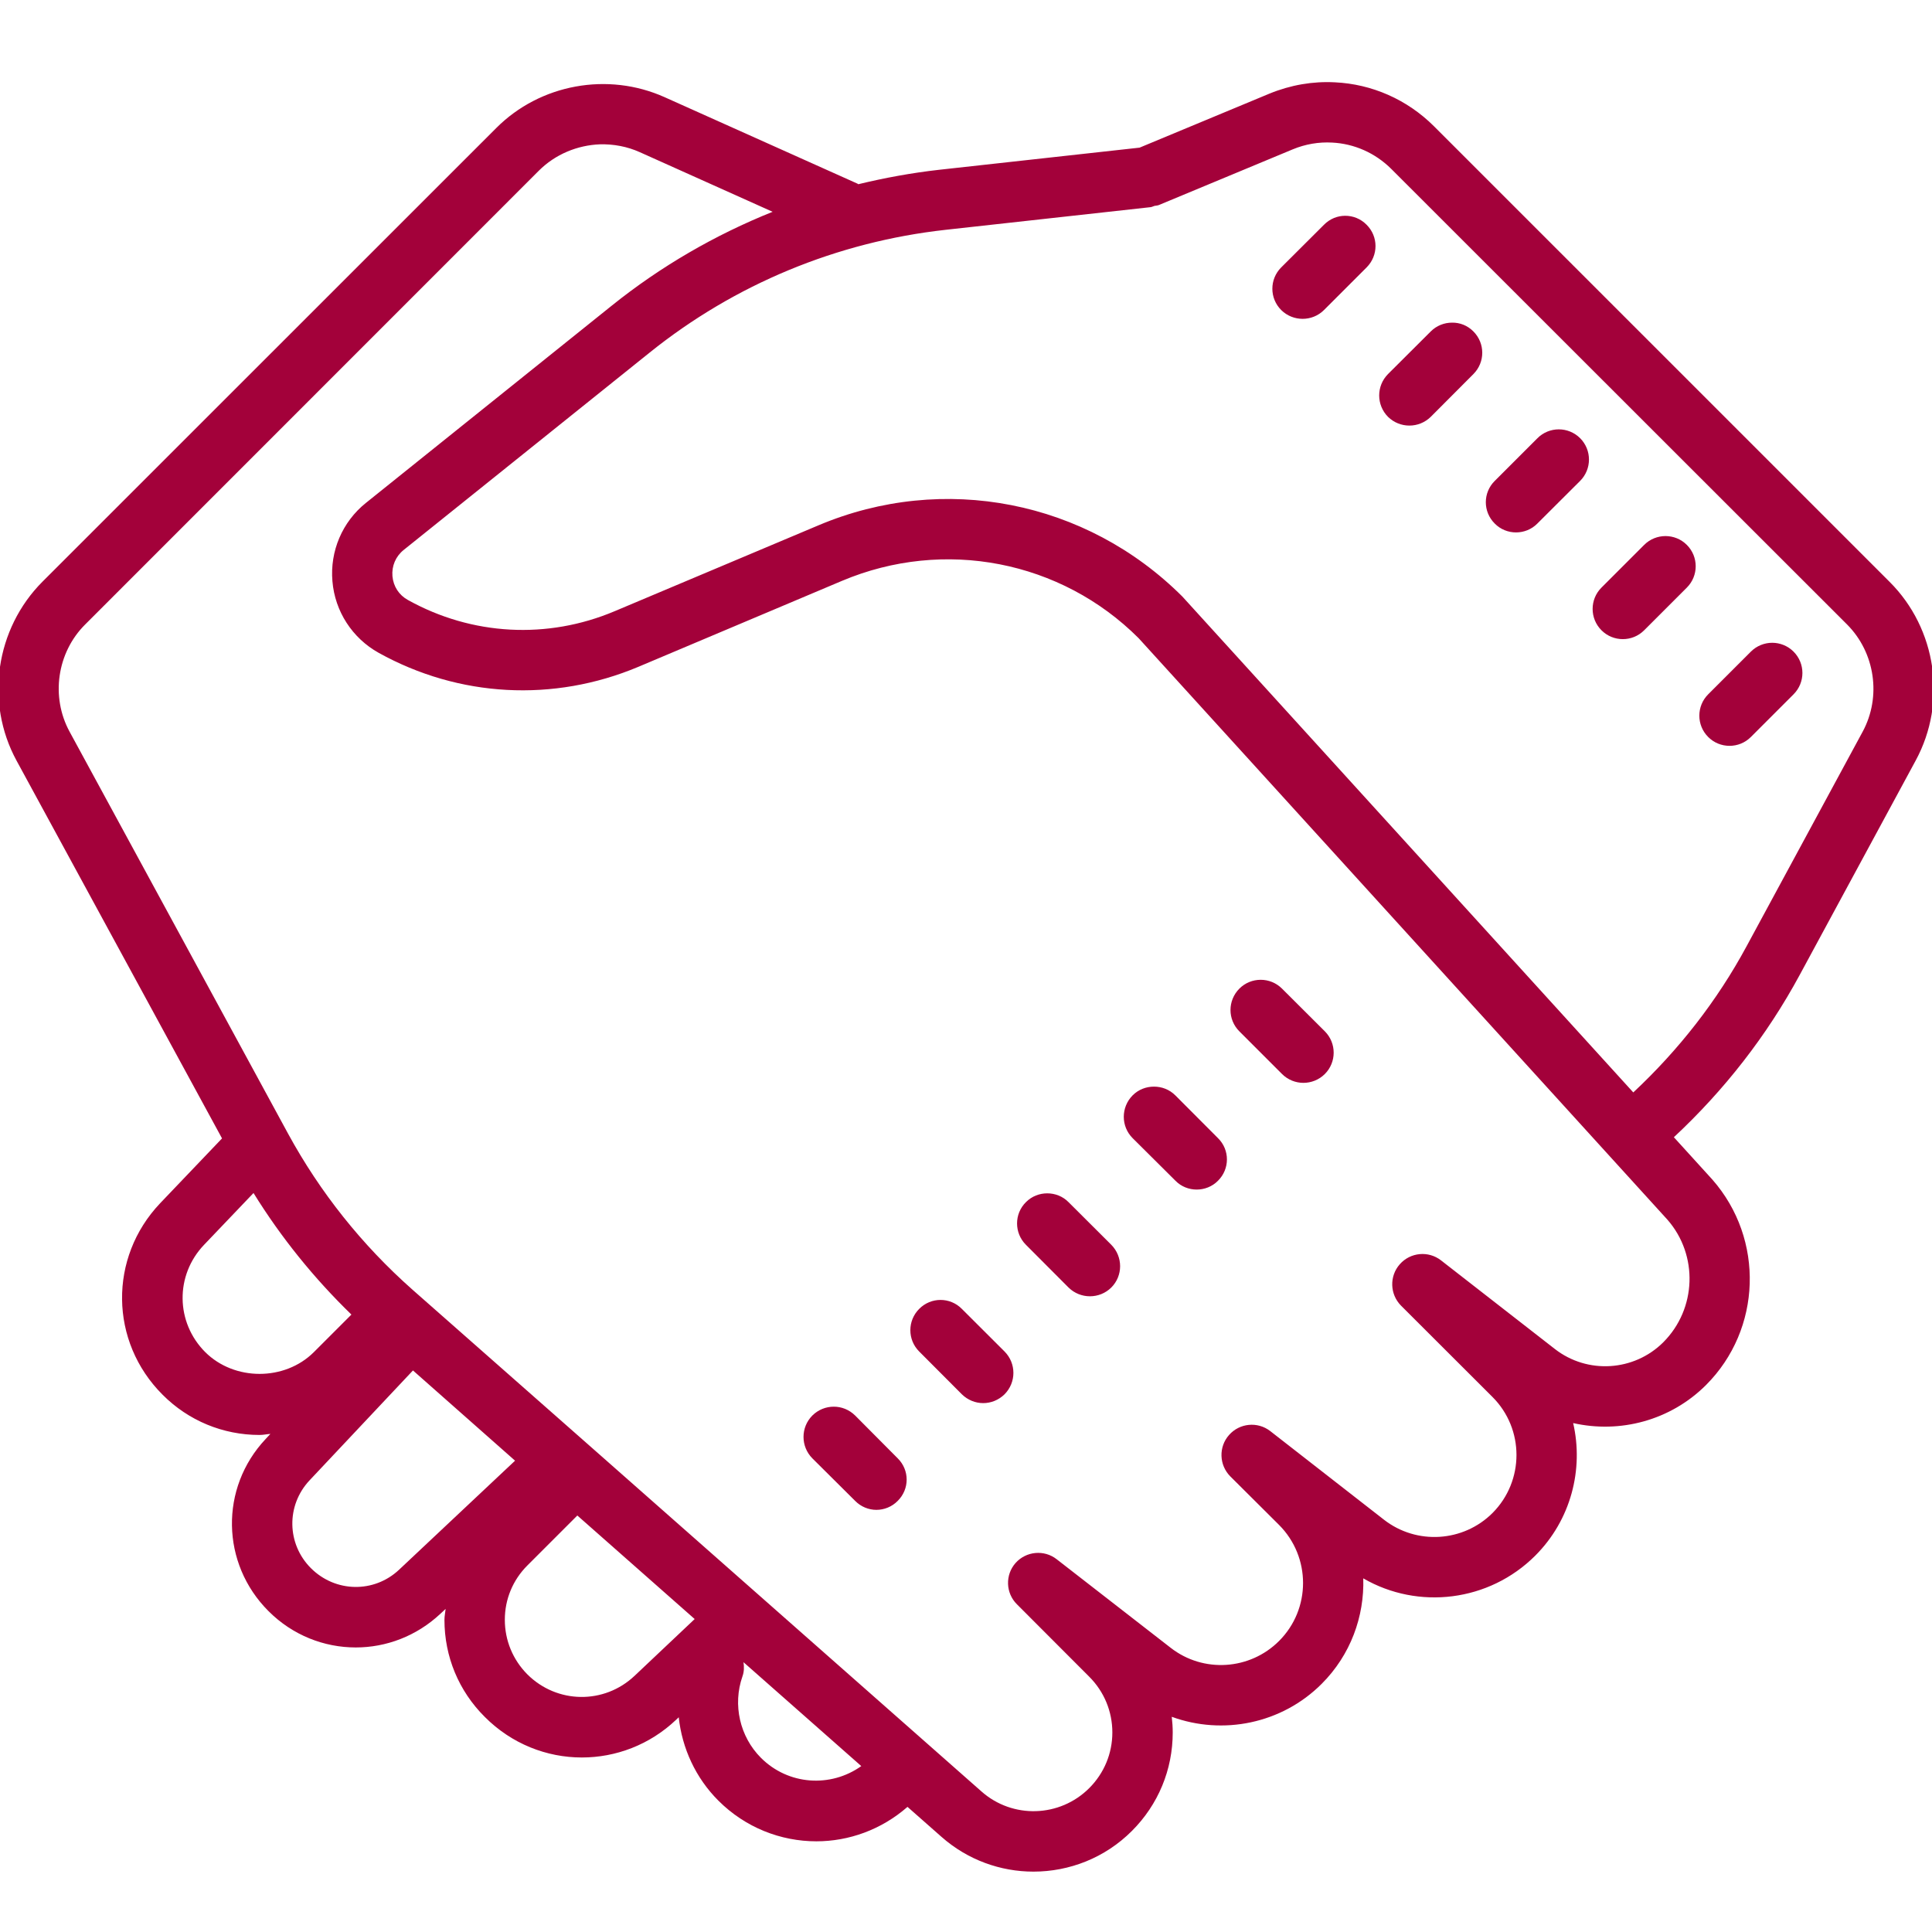 <?xml version="1.0" encoding="UTF-8"?>
<svg xmlns="http://www.w3.org/2000/svg" xmlns:xlink="http://www.w3.org/1999/xlink" viewBox="0 0 64 64" width="64px" height="64px">
<g id="surface19210586">
<path style=" stroke:none;fill-rule:nonzero;fill:rgb(63.922%,0.392%,22.745%);fill-opacity:1;" d="M 44.223 2.727 C 43.496 2.688 42.758 2.812 42.051 3.102 L 37.75 4.891 L 31.105 5.625 C 30.199 5.727 29.309 5.891 28.434 6.102 C 28.422 6.098 28.418 6.094 28.41 6.086 L 22.016 3.219 C 20.133 2.375 17.891 2.785 16.438 4.242 L 1.406 19.27 C -0.148 20.828 -0.504 23.262 0.547 25.195 L 7.355 37.711 L 5.305 39.859 C 3.594 41.66 3.625 44.445 5.387 46.203 C 6.242 47.062 7.387 47.535 8.598 47.535 C 8.719 47.535 8.836 47.508 8.957 47.5 L 8.797 47.672 C 7.277 49.289 7.316 51.793 8.895 53.371 C 9.695 54.172 10.738 54.574 11.785 54.574 C 12.789 54.574 13.793 54.203 14.59 53.457 L 14.762 53.297 C 14.75 53.418 14.723 53.535 14.723 53.66 C 14.723 54.875 15.195 56.016 16.059 56.875 C 16.949 57.77 18.113 58.219 19.273 58.219 C 20.395 58.219 21.516 57.805 22.398 56.969 L 22.484 56.887 C 22.594 57.91 23.043 58.895 23.797 59.648 C 24.691 60.543 25.867 60.996 27.043 60.996 C 28.117 60.996 29.195 60.613 30.062 59.855 L 31.188 60.848 C 32.059 61.617 33.148 62 34.234 62 C 35.422 62 36.602 61.547 37.496 60.652 C 38.367 59.781 38.848 58.625 38.848 57.391 C 38.848 57.219 38.836 57.043 38.816 56.871 C 40.504 57.488 42.457 57.105 43.781 55.781 C 44.742 54.82 45.199 53.547 45.16 52.285 C 46.98 53.34 49.328 53.059 50.855 51.535 C 52.043 50.348 52.465 48.672 52.113 47.141 C 53.656 47.492 55.332 47.062 56.516 45.879 C 58.359 44.035 58.457 41.051 56.727 39.078 L 55.449 37.672 C 57.121 36.113 58.527 34.312 59.617 32.297 L 63.461 25.191 C 64.508 23.258 64.152 20.828 62.598 19.277 L 47.508 4.188 C 46.609 3.289 45.438 2.785 44.223 2.727 Z M 44.125 4.723 C 44.852 4.758 45.555 5.062 46.094 5.602 L 61.188 20.688 C 62.117 21.621 62.328 23.082 61.703 24.238 L 57.859 31.344 C 56.879 33.16 55.609 34.781 54.105 36.188 L 39.168 19.762 C 35.984 16.582 31.258 15.652 27.113 17.402 L 20.363 20.246 C 18.133 21.188 15.633 21.055 13.512 19.875 C 13.215 19.711 13.031 19.426 13 19.086 C 12.973 18.75 13.105 18.434 13.371 18.219 L 21.52 11.68 C 24.34 9.414 27.73 8.012 31.324 7.613 L 38.109 6.863 C 38.16 6.859 38.199 6.832 38.246 6.82 C 38.293 6.809 38.34 6.812 38.387 6.793 L 42.82 4.949 C 43.242 4.773 43.688 4.699 44.125 4.723 Z M 19.875 4.781 C 20.324 4.77 20.777 4.852 21.199 5.043 L 25.594 7.016 C 23.688 7.781 21.891 8.82 20.27 10.121 L 12.121 16.66 C 11.34 17.285 10.926 18.258 11.012 19.254 C 11.094 20.25 11.668 21.137 12.543 21.625 C 15.203 23.102 18.336 23.27 21.145 22.09 L 27.891 19.242 C 31.281 17.812 35.152 18.574 37.719 21.141 L 55.238 40.406 C 56.262 41.578 56.203 43.359 55.098 44.465 C 54.129 45.43 52.586 45.527 51.508 44.688 L 47.734 41.75 C 47.316 41.426 46.719 41.484 46.371 41.879 C 46.02 42.273 46.039 42.875 46.41 43.25 L 49.441 46.277 C 50.5 47.336 50.5 49.059 49.441 50.121 C 48.473 51.086 46.93 51.184 45.848 50.344 L 42.078 47.406 C 41.66 47.082 41.062 47.141 40.715 47.535 C 40.363 47.93 40.383 48.531 40.754 48.906 L 42.371 50.516 C 43.43 51.578 43.43 53.301 42.371 54.359 C 41.402 55.328 39.859 55.426 38.781 54.586 L 35.004 51.652 C 34.59 51.328 33.992 51.383 33.641 51.777 C 33.293 52.172 33.312 52.773 33.688 53.145 L 36.082 55.543 C 36.574 56.035 36.848 56.691 36.848 57.391 C 36.848 58.086 36.574 58.742 36.082 59.234 C 35.109 60.207 33.543 60.258 32.512 59.344 L 19.746 48.082 L 13.66 42.719 C 11.992 41.242 10.605 39.504 9.539 37.547 L 2.305 24.238 C 1.676 23.082 1.887 21.617 2.82 20.688 L 17.848 5.656 C 18.395 5.109 19.129 4.809 19.875 4.781 Z M 44.562 7.148 C 44.309 7.148 44.055 7.246 43.859 7.445 L 42.441 8.859 C 42.051 9.25 42.051 9.879 42.441 10.27 C 42.637 10.465 42.895 10.562 43.152 10.562 C 43.406 10.562 43.664 10.465 43.859 10.27 L 45.27 8.859 C 45.664 8.465 45.664 7.836 45.27 7.445 C 45.074 7.246 44.82 7.148 44.562 7.148 Z M 48.102 10.688 C 47.844 10.688 47.59 10.785 47.395 10.98 L 45.98 12.391 C 45.59 12.785 45.59 13.414 45.98 13.809 C 46.176 14 46.43 14.098 46.688 14.098 C 46.945 14.098 47.199 14 47.395 13.809 L 48.809 12.391 C 49.199 12 49.199 11.371 48.809 10.98 C 48.613 10.781 48.359 10.684 48.102 10.688 Z M 51.637 14.223 C 51.383 14.223 51.125 14.32 50.93 14.516 L 49.516 15.93 C 49.121 16.32 49.121 16.953 49.516 17.344 C 49.707 17.539 49.965 17.637 50.219 17.637 C 50.477 17.637 50.734 17.539 50.926 17.344 L 52.344 15.93 C 52.734 15.539 52.734 14.906 52.344 14.516 C 52.148 14.32 51.891 14.223 51.637 14.223 Z M 55.172 17.758 C 54.918 17.758 54.66 17.855 54.465 18.051 L 53.051 19.465 C 52.66 19.855 52.66 20.488 53.051 20.879 C 53.246 21.074 53.5 21.172 53.758 21.172 C 54.016 21.172 54.27 21.074 54.465 20.879 L 55.879 19.465 C 56.27 19.074 56.27 18.441 55.879 18.051 C 55.684 17.855 55.426 17.758 55.172 17.758 Z M 58.707 21.293 C 58.453 21.293 58.195 21.391 58 21.586 L 56.586 23 C 56.195 23.391 56.195 24.023 56.586 24.414 C 56.781 24.609 57.035 24.707 57.293 24.707 C 57.551 24.707 57.805 24.609 58 24.414 L 59.414 23 C 59.805 22.609 59.805 21.977 59.414 21.586 C 59.219 21.391 58.961 21.293 58.707 21.293 Z M 41.762 32.457 C 41.504 32.457 41.25 32.555 41.055 32.75 C 40.664 33.145 40.664 33.773 41.055 34.164 L 42.469 35.578 C 42.664 35.773 42.922 35.871 43.176 35.871 C 43.434 35.871 43.691 35.773 43.887 35.578 C 44.277 35.188 44.277 34.555 43.887 34.164 L 42.469 32.75 C 42.273 32.555 42.02 32.457 41.762 32.457 Z M 38.227 35.996 C 37.969 35.996 37.715 36.09 37.52 36.285 C 37.129 36.68 37.129 37.312 37.52 37.703 L 38.938 39.113 C 39.129 39.309 39.387 39.406 39.641 39.406 C 39.898 39.406 40.156 39.309 40.348 39.113 C 40.742 38.723 40.742 38.09 40.348 37.703 L 38.934 36.285 C 38.738 36.09 38.484 35.996 38.227 35.996 Z M 8.398 39.52 C 9.309 40.992 10.398 42.34 11.641 43.547 L 10.395 44.793 C 9.434 45.75 7.766 45.754 6.797 44.789 C 5.816 43.805 5.797 42.246 6.758 41.238 Z M 34.691 39.531 C 34.438 39.531 34.18 39.625 33.984 39.824 C 33.594 40.211 33.594 40.844 33.984 41.234 L 35.398 42.652 C 35.594 42.844 35.848 42.941 36.105 42.941 C 36.363 42.941 36.617 42.844 36.812 42.652 C 37.203 42.262 37.203 41.629 36.812 41.234 L 35.398 39.824 C 35.203 39.625 34.945 39.531 34.691 39.531 Z M 31.156 43.062 C 30.902 43.062 30.645 43.16 30.449 43.359 C 30.059 43.75 30.059 44.379 30.449 44.77 L 31.863 46.188 C 32.059 46.379 32.312 46.48 32.57 46.48 C 32.828 46.48 33.082 46.379 33.277 46.188 C 33.668 45.793 33.668 45.164 33.277 44.77 L 31.863 43.359 C 31.668 43.16 31.41 43.062 31.156 43.062 Z M 13.68 45.398 L 17.062 48.387 L 13.219 52 C 12.391 52.777 11.113 52.758 10.301 51.949 C 9.496 51.145 9.477 49.867 10.254 49.039 Z M 27.621 46.598 C 27.363 46.598 27.109 46.695 26.91 46.891 C 26.52 47.285 26.52 47.914 26.91 48.309 L 28.328 49.719 C 28.52 49.914 28.777 50.016 29.031 50.016 C 29.289 50.016 29.547 49.914 29.738 49.719 C 30.133 49.328 30.133 48.699 29.738 48.309 L 28.328 46.891 C 28.129 46.695 27.875 46.598 27.621 46.598 Z M 19.125 50.203 L 23.012 53.633 L 21.023 55.512 C 20.016 56.465 18.453 56.445 17.469 55.465 C 16.988 54.98 16.723 54.34 16.723 53.656 C 16.723 52.977 16.988 52.34 17.469 51.859 Z M 24.629 55.062 L 28.531 58.504 C 27.516 59.227 26.113 59.137 25.207 58.23 C 24.508 57.531 24.266 56.473 24.594 55.535 C 24.652 55.375 24.652 55.215 24.629 55.062 Z M 24.629 55.062 "/>
</g>
</svg>
